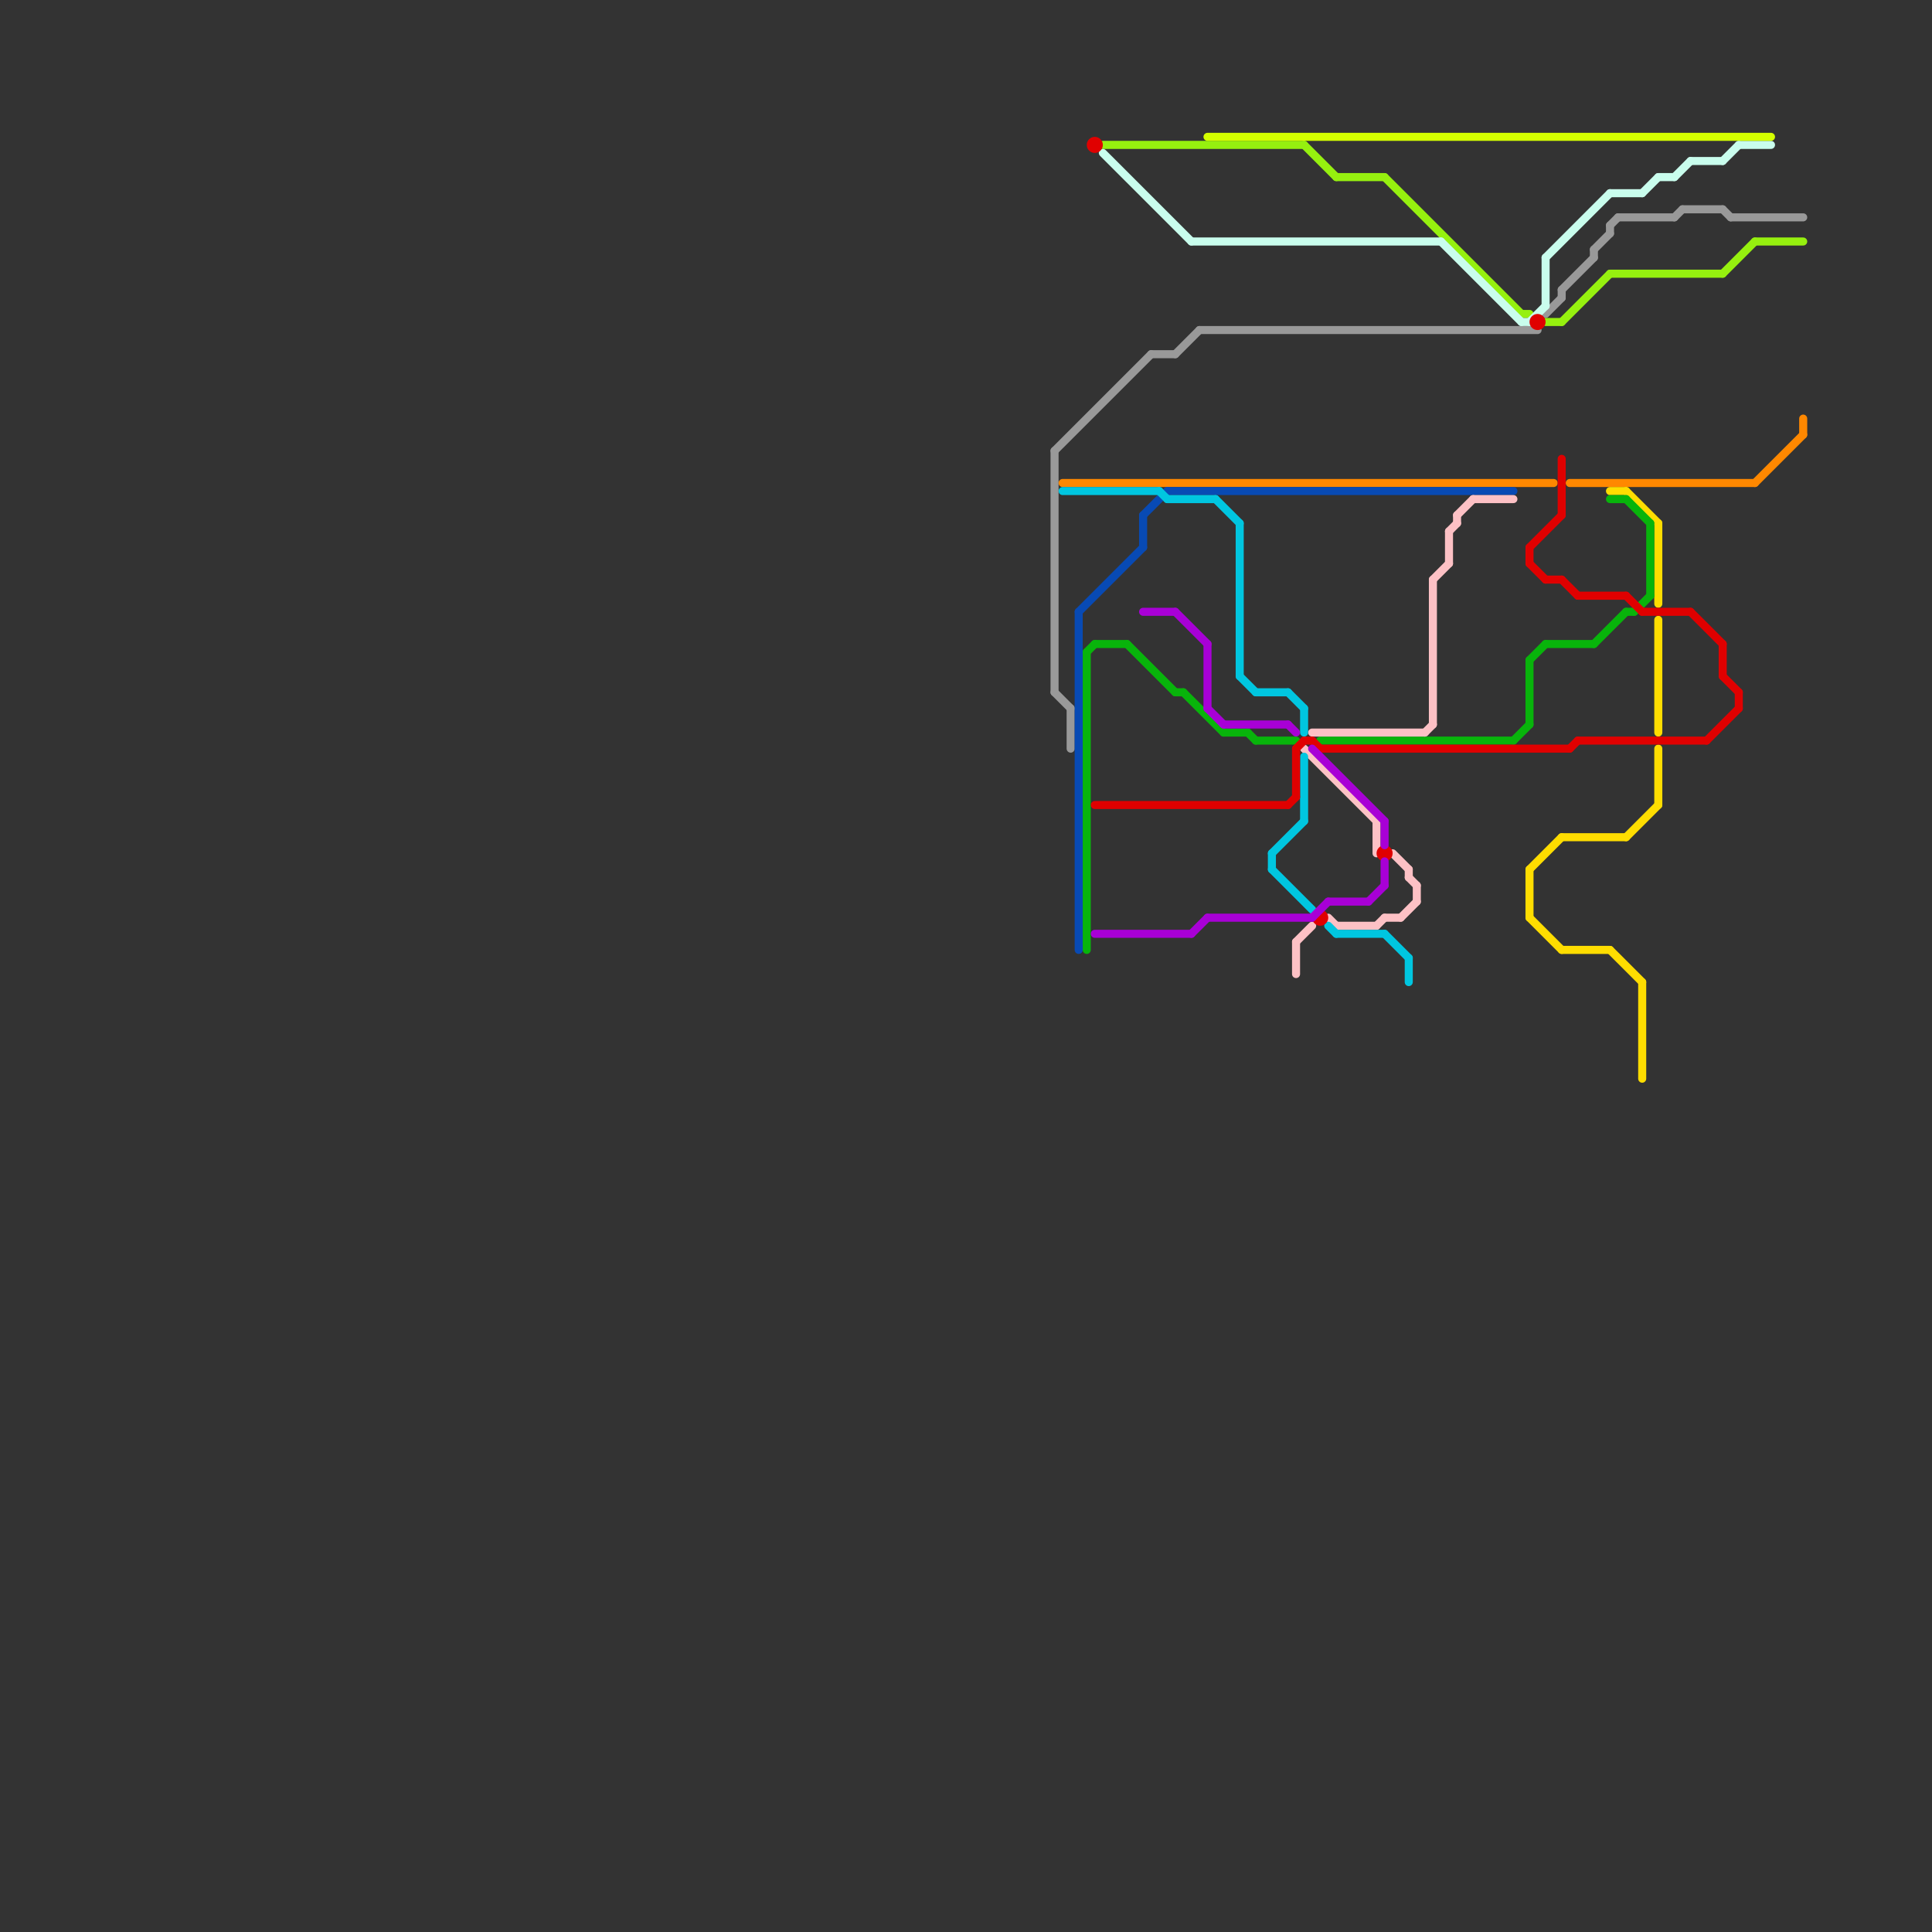 
<svg version="1.1" xmlns="http://www.w3.org/2000/svg" viewBox="0 0 240 240">
<rect x="0" y="0" width="240" height="240" fill="#333333" stroke="none"/>
<style>text { font: 1px Helvetica; font-weight: 600; white-space: pre; dominant-baseline: central; } line { stroke-width: 1; fill: none; stroke-linecap: round; stroke-linejoin: round; } .c0 { stroke: #999999 } .c1 { stroke: #96f00f } .c2 { stroke: #c9fded } .c3 { stroke: #ff8800 } .c4 { stroke: #ffdd00 } .c5 { stroke: #08b40b } .c6 { stroke: #084ab4 } .c7 { stroke: #fdc1c5 } .c8 { stroke: #00c6e0 } .c9 { stroke: #e00000 } .c10 { stroke: #a800d6 } .c11 { stroke: #d4ff00 } .w1 { stroke-width: 1; }</style><defs><g id="wm-xf"><circle r="1.2" fill="#000"/><circle r="0.9" fill="#fff"/><circle r="0.6" fill="#000"/><circle r="0.3" fill="#fff"/></g><g id="wm"><circle r="0.6" fill="#000"/><circle r="0.3" fill="#fff"/></g></defs><line class="c0 " x1="131" y1="56" x2="143" y2="44"/><line class="c0 " x1="194" y1="36" x2="198" y2="32"/><line class="c0 " x1="198" y1="31" x2="198" y2="32"/><line class="c0 " x1="194" y1="36" x2="194" y2="37"/><line class="c0 " x1="215" y1="27" x2="224" y2="27"/><line class="c0 " x1="146" y1="44" x2="149" y2="41"/><line class="c0 " x1="133" y1="88" x2="133" y2="93"/><line class="c0 " x1="198" y1="31" x2="200" y2="29"/><line class="c0 " x1="143" y1="44" x2="146" y2="44"/><line class="c0 " x1="208" y1="27" x2="209" y2="26"/><line class="c0 " x1="149" y1="41" x2="191" y2="41"/><line class="c0 " x1="131" y1="86" x2="133" y2="88"/><line class="c0 " x1="131" y1="56" x2="131" y2="86"/><line class="c0 " x1="209" y1="26" x2="214" y2="26"/><line class="c0 " x1="200" y1="28" x2="200" y2="29"/><line class="c0 " x1="214" y1="26" x2="215" y2="27"/><line class="c0 " x1="201" y1="27" x2="208" y2="27"/><line class="c0 " x1="200" y1="28" x2="201" y2="27"/><line class="c0 " x1="192" y1="39" x2="194" y2="37"/><line class="c1 " x1="189" y1="39" x2="190" y2="39"/><line class="c1 " x1="218" y1="30" x2="224" y2="30"/><line class="c1 " x1="200" y1="34" x2="214" y2="34"/><line class="c1 " x1="137" y1="18" x2="162" y2="18"/><line class="c1 " x1="192" y1="40" x2="194" y2="40"/><line class="c1 " x1="214" y1="34" x2="218" y2="30"/><line class="c1 " x1="166" y1="22" x2="172" y2="22"/><line class="c1 " x1="172" y1="22" x2="189" y2="39"/><line class="c1 " x1="162" y1="18" x2="166" y2="22"/><line class="c1 " x1="194" y1="40" x2="200" y2="34"/><line class="c2 " x1="200" y1="24" x2="204" y2="24"/><line class="c2 " x1="214" y1="20" x2="216" y2="18"/><line class="c2 " x1="192" y1="32" x2="200" y2="24"/><line class="c2 " x1="210" y1="20" x2="214" y2="20"/><line class="c2 " x1="189" y1="40" x2="190" y2="40"/><line class="c2 " x1="137" y1="19" x2="148" y2="30"/><line class="c2 " x1="206" y1="22" x2="208" y2="22"/><line class="c2 " x1="204" y1="24" x2="206" y2="22"/><line class="c2 " x1="179" y1="30" x2="189" y2="40"/><line class="c2 " x1="148" y1="30" x2="179" y2="30"/><line class="c2 " x1="216" y1="18" x2="220" y2="18"/><line class="c2 " x1="208" y1="22" x2="210" y2="20"/><line class="c2 " x1="190" y1="40" x2="192" y2="38"/><line class="c2 " x1="192" y1="32" x2="192" y2="38"/><line class="c3 " x1="195" y1="60" x2="218" y2="60"/><line class="c3 " x1="132" y1="60" x2="193" y2="60"/><line class="c3 " x1="224" y1="52" x2="224" y2="54"/><line class="c3 " x1="218" y1="60" x2="224" y2="54"/><line class="c4 " x1="206" y1="77" x2="206" y2="91"/><line class="c4 " x1="202" y1="104" x2="206" y2="100"/><line class="c4 " x1="194" y1="118" x2="200" y2="118"/><line class="c4 " x1="190" y1="108" x2="194" y2="104"/><line class="c4 " x1="190" y1="108" x2="190" y2="114"/><line class="c4 " x1="190" y1="114" x2="194" y2="118"/><line class="c4 " x1="194" y1="104" x2="202" y2="104"/><line class="c4 " x1="206" y1="65" x2="206" y2="75"/><line class="c4 " x1="204" y1="122" x2="204" y2="134"/><line class="c4 " x1="200" y1="118" x2="204" y2="122"/><line class="c4 " x1="206" y1="93" x2="206" y2="100"/><line class="c4 " x1="200" y1="61" x2="202" y2="61"/><line class="c4 " x1="202" y1="61" x2="206" y2="65"/><line class="c5 " x1="188" y1="92" x2="190" y2="90"/><line class="c5 " x1="135" y1="81" x2="136" y2="80"/><line class="c5 " x1="135" y1="81" x2="135" y2="118"/><line class="c5 " x1="202" y1="62" x2="205" y2="65"/><line class="c5 " x1="202" y1="76" x2="203" y2="76"/><line class="c5 " x1="190" y1="82" x2="190" y2="90"/><line class="c5 " x1="203" y1="76" x2="205" y2="74"/><line class="c5 " x1="164" y1="92" x2="188" y2="92"/><line class="c5 " x1="146" y1="86" x2="147" y2="86"/><line class="c5 " x1="205" y1="65" x2="205" y2="74"/><line class="c5 " x1="152" y1="91" x2="155" y2="91"/><line class="c5 " x1="155" y1="91" x2="156" y2="92"/><line class="c5 " x1="200" y1="62" x2="202" y2="62"/><line class="c5 " x1="136" y1="80" x2="140" y2="80"/><line class="c5 " x1="190" y1="82" x2="192" y2="80"/><line class="c5 " x1="140" y1="80" x2="146" y2="86"/><line class="c5 " x1="192" y1="80" x2="198" y2="80"/><line class="c5 " x1="156" y1="92" x2="161" y2="92"/><line class="c5 " x1="147" y1="86" x2="152" y2="91"/><line class="c5 " x1="198" y1="80" x2="202" y2="76"/><line class="c6 " x1="134" y1="76" x2="142" y2="68"/><line class="c6 " x1="145" y1="61" x2="188" y2="61"/><line class="c6 " x1="142" y1="64" x2="145" y2="61"/><line class="c6 " x1="142" y1="64" x2="142" y2="68"/><line class="c6 " x1="134" y1="76" x2="134" y2="118"/><line class="c7 " x1="171" y1="102" x2="171" y2="106"/><line class="c7 " x1="175" y1="108" x2="175" y2="109"/><line class="c7 " x1="176" y1="110" x2="176" y2="112"/><line class="c7 " x1="181" y1="64" x2="181" y2="65"/><line class="c7 " x1="178" y1="72" x2="180" y2="70"/><line class="c7 " x1="181" y1="64" x2="183" y2="62"/><line class="c7 " x1="165" y1="114" x2="166" y2="115"/><line class="c7 " x1="174" y1="114" x2="176" y2="112"/><line class="c7 " x1="173" y1="106" x2="175" y2="108"/><line class="c7 " x1="183" y1="62" x2="188" y2="62"/><line class="c7 " x1="177" y1="91" x2="178" y2="90"/><line class="c7 " x1="163" y1="91" x2="177" y2="91"/><line class="c7 " x1="166" y1="115" x2="171" y2="115"/><line class="c7 " x1="180" y1="66" x2="181" y2="65"/><line class="c7 " x1="180" y1="66" x2="180" y2="70"/><line class="c7 " x1="172" y1="114" x2="174" y2="114"/><line class="c7 " x1="161" y1="117" x2="161" y2="121"/><line class="c7 " x1="171" y1="115" x2="172" y2="114"/><line class="c7 " x1="178" y1="72" x2="178" y2="90"/><line class="c7 " x1="161" y1="117" x2="163" y2="115"/><line class="c7 " x1="175" y1="109" x2="176" y2="110"/><line class="c7 " x1="162" y1="93" x2="171" y2="102"/><line class="c8 " x1="156" y1="86" x2="160" y2="86"/><line class="c8 " x1="158" y1="106" x2="162" y2="102"/><line class="c8 " x1="145" y1="62" x2="151" y2="62"/><line class="c8 " x1="160" y1="86" x2="162" y2="88"/><line class="c8 " x1="162" y1="94" x2="162" y2="102"/><line class="c8 " x1="158" y1="106" x2="158" y2="108"/><line class="c8 " x1="154" y1="84" x2="156" y2="86"/><line class="c8 " x1="132" y1="61" x2="144" y2="61"/><line class="c8 " x1="154" y1="65" x2="154" y2="84"/><line class="c8 " x1="165" y1="115" x2="166" y2="116"/><line class="c8 " x1="172" y1="116" x2="175" y2="119"/><line class="c8 " x1="151" y1="62" x2="154" y2="65"/><line class="c8 " x1="158" y1="108" x2="163" y2="113"/><line class="c8 " x1="162" y1="88" x2="162" y2="91"/><line class="c8 " x1="144" y1="61" x2="145" y2="62"/><line class="c8 " x1="175" y1="119" x2="175" y2="122"/><line class="c8 " x1="166" y1="116" x2="172" y2="116"/><line class="c9 " x1="190" y1="68" x2="190" y2="70"/><line class="c9 " x1="190" y1="70" x2="192" y2="72"/><line class="c9 " x1="195" y1="93" x2="196" y2="92"/><line class="c9 " x1="212" y1="92" x2="216" y2="88"/><line class="c9 " x1="196" y1="92" x2="212" y2="92"/><line class="c9 " x1="202" y1="74" x2="204" y2="76"/><line class="c9 " x1="164" y1="93" x2="195" y2="93"/><line class="c9 " x1="190" y1="68" x2="194" y2="64"/><line class="c9 " x1="214" y1="84" x2="216" y2="86"/><line class="c9 " x1="210" y1="76" x2="214" y2="80"/><line class="c9 " x1="214" y1="80" x2="214" y2="84"/><line class="c9 " x1="194" y1="72" x2="196" y2="74"/><line class="c9 " x1="162" y1="92" x2="163" y2="92"/><line class="c9 " x1="161" y1="93" x2="162" y2="92"/><line class="c9 " x1="160" y1="100" x2="161" y2="99"/><line class="c9 " x1="136" y1="100" x2="160" y2="100"/><line class="c9 " x1="204" y1="76" x2="210" y2="76"/><line class="c9 " x1="194" y1="57" x2="194" y2="64"/><line class="c9 " x1="196" y1="74" x2="202" y2="74"/><line class="c9 " x1="163" y1="92" x2="164" y2="93"/><line class="c9 " x1="161" y1="93" x2="161" y2="99"/><line class="c9 " x1="216" y1="86" x2="216" y2="88"/><line class="c9 " x1="192" y1="72" x2="194" y2="72"/><circle cx="136" cy="18" r="1" fill="#e00000" /><circle cx="191" cy="40" r="1" fill="#e00000" /><circle cx="164" cy="114" r="1" fill="#e00000" /><circle cx="172" cy="106" r="1" fill="#e00000" /><line class="c10 " x1="165" y1="112" x2="170" y2="112"/><line class="c10 " x1="150" y1="80" x2="150" y2="88"/><line class="c10 " x1="163" y1="114" x2="165" y2="112"/><line class="c10 " x1="170" y1="112" x2="172" y2="110"/><line class="c10 " x1="172" y1="102" x2="172" y2="105"/><line class="c10 " x1="150" y1="114" x2="163" y2="114"/><line class="c10 " x1="172" y1="107" x2="172" y2="110"/><line class="c10 " x1="136" y1="116" x2="148" y2="116"/><line class="c10 " x1="150" y1="88" x2="152" y2="90"/><line class="c10 " x1="160" y1="90" x2="161" y2="91"/><line class="c10 " x1="148" y1="116" x2="150" y2="114"/><line class="c10 " x1="146" y1="76" x2="150" y2="80"/><line class="c10 " x1="163" y1="93" x2="172" y2="102"/><line class="c10 " x1="152" y1="90" x2="160" y2="90"/><line class="c10 " x1="142" y1="76" x2="146" y2="76"/><line class="c11 " x1="150" y1="17" x2="220" y2="17"/>
</svg>
